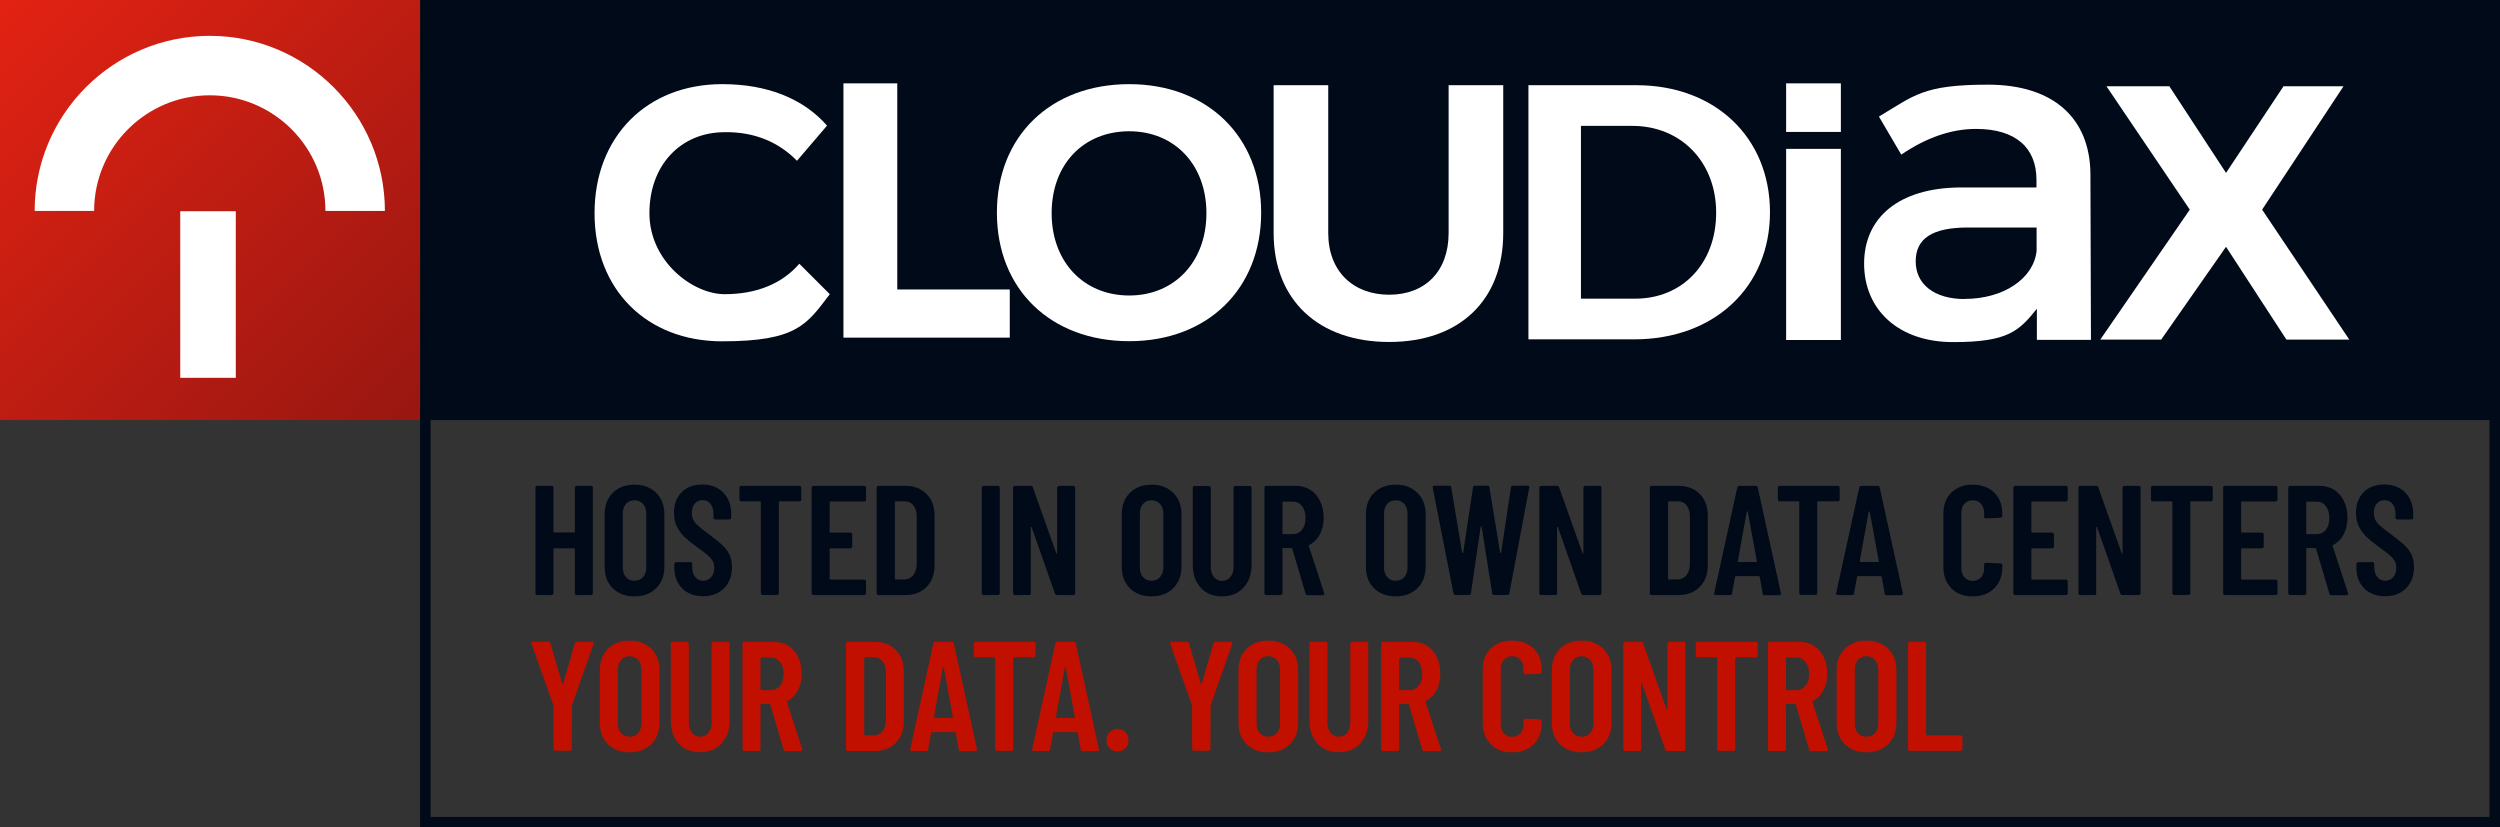 <?xml version="1.0" encoding="UTF-8"?>
<svg id="Ebene_1" xmlns="http://www.w3.org/2000/svg" version="1.1" xmlns:xlink="http://www.w3.org/1999/xlink" viewBox="0 0 1904.4 630.3">
  <rect x="0" y="0" width="1904.4" height="630.3" fill="#333333" stroke="none"/>
  <!-- Generator: Adobe Illustrator 29.4.0, SVG Export Plug-In . SVG Version: 2.1.0 Build 152)  -->
  <defs>
    <style>
      .st0 {
        fill: #000a18;
      }

      .st1 {
        fill: #c11000;
      }

      .st2 {
        fill: #fff;
      }

      .st3 {
        fill: url(#Unbenannter_Verlauf);
      }
    </style>
    <linearGradient id="Unbenannter_Verlauf" data-name="Unbenannter Verlauf" x1="0" y1="629.3" x2="320" y2="309.3" gradientTransform="translate(0 629.3) scale(1 -1)" gradientUnits="userSpaceOnUse">
      <stop offset="0" stop-color="#e32213"/>
      <stop offset="1" stop-color="#981711"/>
    </linearGradient>
  </defs>
  <rect class="st0" x="320" y="0" width="1584.4" height="320"/>
  <path class="st0" d="M1896.4,318.3v304H328v-304h1568.4M1904.4,310.3H320v320h1584.4v-320h0Z"/>
  <g>
    <rect class="st3" y="0" width="320" height="320"/>
    <path class="st2" d="M293.2,160.7h-45.3c0-48.6-39.5-88.1-88.1-88.1s-88.1,39.5-88.1,88.1H26.4c0-73.6,59.8-133.4,133.4-133.4s133.4,59.9,133.4,133.4h0Z"/>
    <rect class="st2" x="137.3" y="160.9" width="42.3" height="126.9"/>
  </g>
  <g>
    <polygon class="st2" points="1695.7 131.7 1652.5 65.7 1604.6 65.7 1668.1 159.7 1599.9 258.7 1646.3 258.7 1695.7 188 1741.7 258.7 1789.6 258.7 1723.2 159.7 1785.2 65.7 1739.5 65.7 1695.7 131.7"/>
    <path class="st2" d="M1204.3,95.9h39.3c36.4,0,63.7,27,63.7,66.1s-26.1,65.5-61.5,65.5h-41.5V95.9ZM1164.3,64.9v193.6h80.5c61.1,0,103.5-39.8,103.5-96.8s-41.8-96.8-101.8-96.8h-82.2Z"/>
    <path class="st2" d="M1145.1,64.9h-41.6v112.6c0,29.3-18,47-45.3,47s-46.4-17.7-46.4-47v-112.6h-41.6v112.6c0,51.2,34.3,83,88,83s86.9-31.8,86.9-83v-112.6Z"/>
    <path class="st2" d="M860.2,100c34.5,0,58.8,25.4,58.8,62.4s-24.3,62.7-58.8,62.7-59.1-25.4-59.1-62.7,24.3-62.4,59.1-62.4M860.2,64.1c-59.8,0-100.8,39.5-100.8,97.9s41,97.9,100.8,97.9,100.5-39.9,100.5-97.9-41-97.9-100.5-97.9"/>
    <polygon class="st2" points="683.5 220.5 683.5 63.5 642.5 63.5 642.5 257.2 769.2 257.2 769.2 220.5 683.5 220.5"/>
    <path class="st2" d="M550.1,64.1c-57.3,0-97.2,39.9-97.2,98.3s39.9,97.6,97.2,97.6,64.6-13.1,82-35.9l-23.2-23.2c-13.1,15.2-32.6,23.2-56.9,23.2s-57.3-25-57.3-61.7,23.9-61.7,57.3-61.7c23.2-.4,41.7,8,55.1,21.8l22.9-26.8c-17.8-20.3-45-31.6-79.8-31.6"/>
    <path class="st2" d="M1496.7,227.8c-23.2,0-37.4-11.2-37.4-28.7s12.7-25.8,39.9-25.8h52.2v17.8c-2.2,21-25,36.6-54.8,36.6M1551.8,258.9h41l-.4-126.6c-.4-42.4-28.3-67.8-78-67.8s-56.2,8.3-83.1,24.3l17,29c19.2-13.1,38.4-19.6,56.9-19.6,30.5,0,46.1,14.5,46.1,38.8v5.8h-58.4c-46.4.4-72.9,22.9-72.9,58s26.1,59.8,67.8,59.8,50.1-8.3,63.8-25.4v23.6h.2Z"/>
    <rect class="st2" x="1360.6" y="113.4" width="41.7" height="145.6"/>
    <rect class="st2" x="1360.6" y="63.5" width="41.7" height="37"/>
  </g>
  <g>
    <path class="st0" d="M438.3,370.5c.3-.3.6-.4,1-.4h10.9c.4,0,.7.1,1,.4.3.3.4.6.4,1v80.4c0,.4-.1.7-.4,1-.3.3-.6.4-1,.4h-10.9c-.4,0-.7-.1-1-.4-.3-.3-.4-.6-.4-1v-33.6c0-.4-.2-.6-.6-.6h-15.1c-.4,0-.6.2-.6.6v33.6c0,.4-.1.7-.4,1-.3.3-.6.4-1,.4h-10.9c-.4,0-.7-.1-1-.4-.3-.3-.4-.6-.4-1v-80.4c0-.4.1-.7.4-1,.3-.3.6-.4,1-.4h10.9c.4,0,.7.1,1,.4.3.3.4.6.4,1v33.5c0,.4.2.6.6.6h15.1c.4,0,.6-.2.6-.6v-33.5c0-.4.1-.7.4-1Z"/>
    <path class="st0" d="M466.8,448.1c-4.2-4.1-6.2-9.6-6.2-16.4v-39.9c0-6.8,2.1-12.3,6.2-16.4,4.2-4.1,9.6-6.2,16.5-6.2s12.3,2.1,16.5,6.2c4.2,4.1,6.3,9.6,6.3,16.4v39.9c0,6.8-2.1,12.3-6.3,16.4-4.2,4.1-9.7,6.2-16.5,6.2s-12.3-2.1-16.5-6.2ZM489.8,439.6c1.7-1.9,2.5-4.3,2.5-7.3v-41.1c0-3-.8-5.4-2.5-7.3-1.7-1.9-3.8-2.8-6.5-2.8s-4.9.9-6.5,2.8c-1.6,1.9-2.4,4.3-2.4,7.3v41.1c0,3,.8,5.5,2.4,7.3,1.6,1.9,3.8,2.8,6.5,2.8s4.9-.9,6.5-2.8Z"/>
    <path class="st0" d="M519.8,448.3c-4-4-6.1-9.2-6.1-15.6v-3.1c0-.4.1-.7.4-1s.6-.4,1-.4h10.8c.4,0,.7.1,1,.4.3.3.4.6.4,1v2.4c0,3.1.8,5.6,2.3,7.5,1.5,1.9,3.5,2.9,6,2.9s4.5-.9,6.1-2.7c1.6-1.8,2.4-4.1,2.4-7.1s-.4-3.8-1.3-5.4c-.9-1.5-2.1-2.9-3.7-4.3-1.6-1.3-4.1-3.3-7.6-5.8-4-2.9-7.2-5.4-9.6-7.6-2.4-2.2-4.4-4.9-6.1-8-1.6-3.1-2.4-6.8-2.4-10.9,0-6.6,2-11.8,5.9-15.7,4-3.9,9.2-5.8,15.7-5.8s11.9,2,15.9,6.1c4,4.1,6.1,9.5,6.1,16.2v2.9c0,.4-.1.7-.4,1-.3.3-.6.4-1,.4h-10.7c-.4,0-.7-.1-1-.4-.3-.3-.4-.6-.4-1v-3.1c0-3.1-.8-5.6-2.3-7.4-1.5-1.9-3.6-2.8-6.1-2.8s-4.3.9-5.8,2.6c-1.5,1.7-2.3,4.1-2.3,7.1s.8,5.3,2.4,7.3c1.6,2,4.8,4.7,9.6,8.2,4.8,3.6,8.5,6.5,10.9,8.7,2.5,2.3,4.4,4.7,5.7,7.4,1.3,2.7,2,5.9,2,9.6,0,6.7-2,12.1-6.1,16.2-4,4.1-9.4,6.1-15.9,6.1s-11.9-2-15.9-5.9Z"/>
    <path class="st0" d="M610,370.5c.3.3.4.6.4,1v9c0,.4-.1.7-.4,1s-.6.4-1,.4h-15.1c-.4,0-.6.2-.6.6v69.3c0,.4-.1.7-.4,1-.3.3-.6.4-1,.4h-10.9c-.4,0-.7-.1-1-.4-.3-.3-.4-.6-.4-1v-69.3c0-.4-.2-.6-.6-.6h-14.3c-.4,0-.7-.1-1-.4-.3-.3-.4-.6-.4-1v-9c0-.4.1-.7.4-1,.3-.3.6-.4,1-.4h44.3c.4,0,.7.1,1,.4Z"/>
    <path class="st0" d="M659.3,381.6c-.3.3-.6.4-1,.4h-25.7c-.4,0-.6.2-.6.6v22.5c0,.4.2.6.6.6h15.2c.4,0,.7.1,1,.4.3.3.4.6.4,1v9.2c0,.4-.1.7-.4,1s-.6.4-1,.4h-15.2c-.4,0-.6.2-.6.6v22.6c0,.4.2.6.6.6h25.7c.4,0,.7.1,1,.4.3.3.4.6.4,1v9c0,.4-.1.7-.4,1-.3.3-.6.4-1,.4h-38.6c-.4,0-.7-.1-1-.4-.3-.3-.4-.6-.4-1v-80.4c0-.4.1-.7.4-1,.3-.3.6-.4,1-.4h38.6c.4,0,.7.1,1,.4.3.3.4.6.4,1v9c0,.4-.1.7-.4,1Z"/>
    <path class="st0" d="M668.2,452.9c-.3-.3-.4-.6-.4-1v-80.4c0-.4.1-.7.4-1,.3-.3.6-.4,1-.4h20.3c6.8,0,12.3,2.1,16.3,6.2,4.1,4.1,6.1,9.6,6.1,16.5v37.8c0,6.9-2,12.4-6.1,16.5-4.1,4.1-9.5,6.2-16.3,6.2h-20.3c-.4,0-.7-.1-1-.4ZM682.2,441.4h7.1c2.6-.1,4.7-1.2,6.4-3.3,1.6-2.1,2.5-4.9,2.6-8.4v-36.1c0-3.6-.8-6.4-2.4-8.5-1.6-2.1-3.8-3.2-6.6-3.2h-7c-.4,0-.6.2-.6.6v58.3c0,.4.2.6.6.6Z"/>
    <path class="st0" d="M748.3,452.9c-.3-.3-.4-.6-.4-1v-80.4c0-.4.1-.7.4-1,.3-.3.6-.4,1-.4h10.9c.4,0,.7.1,1,.4.3.3.4.6.4,1v80.4c0,.4-.1.7-.4,1-.3.3-.6.4-1,.4h-10.9c-.4,0-.7-.1-1-.4Z"/>
    <path class="st0" d="M805.8,370.5c.3-.3.6-.4,1-.4h10.8c.4,0,.7.1,1,.4.3.3.4.6.4,1v80.4c0,.4-.1.7-.4,1-.3.3-.6.4-1,.4h-12.5c-.8,0-1.3-.4-1.5-1.2l-17.7-50.4c0-.2-.2-.3-.4-.3-.2,0-.3.2-.3.4v50.1c.1.4,0,.7-.3,1-.3.3-.6.4-1,.4h-10.8c-.4,0-.7-.1-1-.4-.3-.3-.4-.6-.4-1v-80.4c0-.4.1-.7.4-1,.3-.3.6-.4,1-.4h12.2c.8,0,1.3.4,1.5,1.2l17.8,50.1c0,.2.2.3.4.3.2,0,.3-.2.3-.4v-49.7c0-.4.1-.7.4-1Z"/>
    <path class="st0" d="M860.7,448.1c-4.2-4.1-6.2-9.6-6.2-16.4v-39.9c0-6.8,2.1-12.3,6.2-16.4,4.2-4.1,9.6-6.2,16.5-6.2s12.3,2.1,16.5,6.2c4.2,4.1,6.3,9.6,6.3,16.4v39.9c0,6.8-2.1,12.3-6.3,16.4-4.2,4.1-9.7,6.2-16.5,6.2s-12.3-2.1-16.5-6.2ZM883.7,439.6c1.7-1.9,2.5-4.3,2.5-7.3v-41.1c0-3-.8-5.4-2.5-7.3-1.7-1.9-3.8-2.8-6.5-2.8s-4.9.9-6.5,2.8c-1.6,1.9-2.4,4.3-2.4,7.3v41.1c0,3,.8,5.5,2.4,7.3,1.6,1.9,3.8,2.8,6.5,2.8s4.9-.9,6.5-2.8Z"/>
    <path class="st0" d="M914.7,447.7c-4.1-4.4-6.1-10.2-6.1-17.4v-58.7c0-.4.1-.7.4-1s.6-.4,1-.4h10.9c.4,0,.7.1,1,.4.3.3.4.6.4,1v60.2c0,3.2.8,5.7,2.4,7.7,1.6,2,3.7,3,6.3,3s4.7-1,6.3-3c1.6-2,2.4-4.6,2.4-7.7v-60.2c0-.4.1-.7.4-1s.6-.4,1-.4h10.9c.4,0,.7.1,1,.4.3.3.4.6.4,1v58.7c0,7.2-2.1,13-6.2,17.4-4.1,4.4-9.6,6.6-16.3,6.6s-12.3-2.2-16.3-6.6Z"/>
    <path class="st0" d="M994.5,452.1l-10.1-34.1c-.2-.3-.4-.5-.6-.5h-6.3c-.4,0-.6.2-.6.6v33.8c0,.4-.1.7-.4,1-.3.3-.6.4-1,.4h-10.9c-.4,0-.7-.1-1-.4-.3-.3-.4-.6-.4-1v-80.4c0-.4.1-.7.4-1s.6-.4,1-.4h22.4c4.2,0,7.9,1,11.1,3,3.2,2,5.7,4.9,7.5,8.6,1.8,3.7,2.7,7.9,2.7,12.7s-1,9.2-2.9,12.7c-1.9,3.6-4.6,6.3-8,8.1-.3,0-.4.3-.4.7l11.7,35.8c0,.2.1.4.1.6,0,.7-.4,1.1-1.3,1.1h-11.4c-.8,0-1.3-.4-1.5-1.2ZM976.9,382.6v23.7c0,.4.2.6.6.6h7.3c2.9,0,5.2-1.1,7-3.3,1.8-2.2,2.7-5.2,2.7-9s-.9-6.8-2.7-9.1c-1.8-2.3-4.1-3.4-7-3.4h-7.3c-.4,0-.6.2-.6.6Z"/>
    <path class="st0" d="M1046.7,448.1c-4.2-4.1-6.2-9.6-6.2-16.4v-39.9c0-6.8,2.1-12.3,6.2-16.4,4.2-4.1,9.6-6.2,16.5-6.2s12.3,2.1,16.5,6.2c4.2,4.1,6.3,9.6,6.3,16.4v39.9c0,6.8-2.1,12.3-6.3,16.4-4.2,4.1-9.7,6.2-16.5,6.2s-12.3-2.1-16.5-6.2ZM1069.7,439.6c1.7-1.9,2.5-4.3,2.5-7.3v-41.1c0-3-.8-5.4-2.5-7.3-1.7-1.9-3.8-2.8-6.5-2.8s-4.9.9-6.5,2.8c-1.6,1.9-2.4,4.3-2.4,7.3v41.1c0,3,.8,5.5,2.4,7.3,1.6,1.9,3.8,2.8,6.5,2.8s4.9-.9,6.5-2.8Z"/>
    <path class="st0" d="M1107.2,452l-15.8-80.4v-.5c-.1-.7.3-1.1,1.2-1.1h11.4c1,0,1.5.4,1.5,1.3l8.3,49.6c0,.2.2.4.4.4s.3-.1.4-.4l7.5-49.6c0-.9.6-1.3,1.5-1.3h9.5c1,0,1.5.4,1.5,1.3l8.1,49.6c0,.2.2.4.4.4s.3-.1.4-.4l7.5-49.6c0-.9.6-1.3,1.5-1.3h11.1c1,0,1.5.5,1.3,1.5l-15.1,80.4c0,.9-.6,1.3-1.5,1.3h-10.1c-1,0-1.5-.4-1.5-1.3l-8-50.5c0-.3-.2-.5-.4-.5s-.3.2-.4.5l-7.4,50.5c0,.9-.6,1.3-1.5,1.3h-10.2c-1,0-1.5-.4-1.5-1.3Z"/>
    <path class="st0" d="M1206.7,370.5c.3-.3.6-.4,1-.4h10.8c.4,0,.7.1,1,.4.3.3.4.6.4,1v80.4c0,.4-.1.7-.4,1-.3.3-.6.4-1,.4h-12.5c-.8,0-1.3-.4-1.5-1.2l-17.7-50.4c0-.2-.2-.3-.4-.3-.2,0-.3.2-.3.4v50.1c.1.4,0,.7-.3,1-.3.3-.6.4-1,.4h-10.8c-.4,0-.7-.1-1-.4-.3-.3-.4-.6-.4-1v-80.4c0-.4.1-.7.4-1s.6-.4,1-.4h12.2c.8,0,1.3.4,1.5,1.2l17.8,50.1c0,.2.2.3.4.3.2,0,.3-.2.3-.4v-49.7c0-.4.1-.7.4-1Z"/>
    <path class="st0" d="M1257.2,452.9c-.3-.3-.4-.6-.4-1v-80.4c0-.4.1-.7.4-1s.6-.4,1-.4h20.3c6.8,0,12.3,2.1,16.3,6.2,4.1,4.1,6.1,9.6,6.1,16.5v37.8c0,6.9-2,12.4-6.1,16.5-4.1,4.1-9.5,6.2-16.3,6.2h-20.3c-.4,0-.7-.1-1-.4ZM1271.2,441.4h7.1c2.6-.1,4.7-1.2,6.4-3.3,1.6-2.1,2.5-4.9,2.6-8.4v-36.1c0-3.6-.8-6.4-2.4-8.5-1.6-2.1-3.8-3.2-6.6-3.2h-7c-.4,0-.6.2-.6.6v58.3c0,.4.2.6.6.6Z"/>
    <path class="st0" d="M1342.8,452l-2.3-12.5c0-.4-.2-.6-.7-.6h-17.4c-.5,0-.7.2-.7.6l-2.3,12.5c0,.9-.6,1.3-1.5,1.3h-10.8c-1.1,0-1.5-.5-1.3-1.5l17.6-80.4c.2-.9.7-1.3,1.5-1.3h12.6c.9,0,1.4.4,1.5,1.3l17.6,80.4v.5c0,.7-.4,1.1-1.3,1.1h-11.1c-1,0-1.5-.4-1.5-1.3ZM1324.5,428.1h13.2c.5,0,.7-.2.6-.6l-6.9-37.6c0-.2-.2-.4-.4-.4s-.3.1-.4.4l-6.8,37.6c0,.4.1.6.6.6Z"/>
    <path class="st0" d="M1401,370.5c.3.3.4.6.4,1v9c0,.4-.1.7-.4,1s-.6.4-1,.4h-15.1c-.4,0-.6.2-.6.6v69.3c0,.4-.1.7-.4,1-.3.3-.6.4-1,.4h-10.9c-.4,0-.7-.1-1-.4-.3-.3-.4-.6-.4-1v-69.3c0-.4-.2-.6-.6-.6h-14.3c-.4,0-.7-.1-1-.4-.3-.3-.4-.6-.4-1v-9c0-.4.1-.7.4-1s.6-.4,1-.4h44.3c.4,0,.7.1,1,.4Z"/>
    <path class="st0" d="M1435.7,452l-2.3-12.5c0-.4-.2-.6-.7-.6h-17.4c-.5,0-.7.2-.7.6l-2.3,12.5c0,.9-.6,1.3-1.5,1.3h-10.8c-1.1,0-1.5-.5-1.3-1.5l17.6-80.4c.2-.9.7-1.3,1.5-1.3h12.6c.9,0,1.4.4,1.5,1.3l17.6,80.4v.5c0,.7-.4,1.1-1.3,1.1h-11.1c-1,0-1.5-.4-1.5-1.3ZM1417.4,428.1h13.2c.5,0,.7-.2.6-.6l-6.9-37.6c0-.2-.2-.4-.4-.4s-.3.1-.4.4l-6.8,37.6c0,.4.1.6.6.6Z"/>
    <path class="st0" d="M1486.5,448.1c-4.1-4.1-6.1-9.5-6.1-16.2v-40.5c0-6.8,2-12.2,6.1-16.2,4.1-4,9.5-6,16.2-6s12.3,2,16.4,6c4.1,4,6.2,9.4,6.2,16.2v1.4c0,.4-.1.8-.4,1.1-.3.3-.6.5-1,.5l-11.1.5c-1,0-1.4-.5-1.4-1.4v-3c0-2.8-.8-5-2.4-6.8-1.6-1.7-3.7-2.6-6.3-2.6s-4.6.9-6.2,2.6c-1.6,1.7-2.4,4-2.4,6.8v42.6c0,2.8.8,5,2.4,6.8,1.6,1.7,3.6,2.6,6.2,2.6s4.7-.9,6.3-2.6c1.6-1.7,2.4-4,2.4-6.8v-3c0-.4.1-.7.4-1s.6-.4,1-.4l11.1.5c.4,0,.7.1,1,.4.3.3.4.6.4,1v1.4c0,6.7-2.1,12.1-6.2,16.2-4.1,4.1-9.6,6.1-16.4,6.1s-12.1-2-16.2-6.1Z"/>
    <path class="st0" d="M1574.7,381.6c-.3.3-.6.4-1,.4h-25.7c-.4,0-.6.2-.6.6v22.5c0,.4.2.6.6.6h15.2c.4,0,.7.1,1,.4.3.3.4.6.4,1v9.2c0,.4-.1.7-.4,1-.3.3-.6.4-1,.4h-15.2c-.4,0-.6.2-.6.6v22.6c0,.4.2.6.6.6h25.7c.4,0,.7.1,1,.4.3.3.4.6.4,1v9c0,.4-.1.7-.4,1-.3.3-.6.4-1,.4h-38.6c-.4,0-.7-.1-1-.4-.3-.3-.4-.6-.4-1v-80.4c0-.4.1-.7.4-1s.6-.4,1-.4h38.6c.4,0,.7.1,1,.4.3.3.4.6.4,1v9c0,.4-.1.7-.4,1Z"/>
    <path class="st0" d="M1617.4,370.5c.3-.3.6-.4,1-.4h10.8c.4,0,.7.1,1,.4.3.3.4.6.4,1v80.4c0,.4-.1.7-.4,1-.3.3-.6.4-1,.4h-12.5c-.8,0-1.3-.4-1.5-1.2l-17.7-50.4c0-.2-.2-.3-.4-.3-.2,0-.3.2-.3.4v50.1c.1.4,0,.7-.3,1-.3.3-.6.4-1,.4h-10.8c-.4,0-.7-.1-1-.4-.3-.3-.4-.6-.4-1v-80.4c0-.4.1-.7.4-1s.6-.4,1-.4h12.2c.8,0,1.3.4,1.5,1.2l17.8,50.1c0,.2.2.3.4.3.2,0,.3-.2.3-.4v-49.7c0-.4.1-.7.4-1Z"/>
    <path class="st0" d="M1685.2,370.5c.3.3.4.6.4,1v9c0,.4-.1.7-.4,1s-.6.4-1,.4h-15.1c-.4,0-.6.2-.6.6v69.3c0,.4-.1.7-.4,1-.3.3-.6.4-1,.4h-10.9c-.4,0-.7-.1-1-.4-.3-.3-.4-.6-.4-1v-69.3c0-.4-.2-.6-.6-.6h-14.3c-.4,0-.7-.1-1-.4-.3-.3-.4-.6-.4-1v-9c0-.4.1-.7.4-1s.6-.4,1-.4h44.3c.4,0,.7.1,1,.4Z"/>
    <path class="st0" d="M1734.5,381.6c-.3.3-.6.4-1,.4h-25.7c-.4,0-.6.2-.6.6v22.5c0,.4.2.6.6.6h15.2c.4,0,.7.1,1,.4.3.3.4.6.4,1v9.2c0,.4-.1.7-.4,1-.3.3-.6.4-1,.4h-15.2c-.4,0-.6.2-.6.6v22.6c0,.4.2.6.6.6h25.7c.4,0,.7.1,1,.4.3.3.4.6.4,1v9c0,.4-.1.7-.4,1-.3.3-.6.4-1,.4h-38.6c-.4,0-.7-.1-1-.4-.3-.3-.4-.6-.4-1v-80.4c0-.4.1-.7.4-1s.6-.4,1-.4h38.6c.4,0,.7.1,1,.4.3.3.4.6.4,1v9c0,.4-.1.7-.4,1Z"/>
    <path class="st0" d="M1774.4,452.1l-10.1-34.1c-.2-.3-.4-.5-.6-.5h-6.3c-.4,0-.6.2-.6.6v33.8c0,.4-.1.7-.4,1-.3.3-.6.4-1,.4h-10.9c-.4,0-.7-.1-1-.4-.3-.3-.4-.6-.4-1v-80.4c0-.4.1-.7.4-1s.6-.4,1-.4h22.4c4.2,0,7.9,1,11.1,3,3.2,2,5.7,4.9,7.5,8.6,1.8,3.7,2.7,7.9,2.7,12.7s-1,9.2-2.9,12.7c-1.9,3.6-4.6,6.3-8,8.1-.3,0-.4.3-.4.7l11.7,35.8c0,.2.1.4.1.6,0,.7-.4,1.1-1.3,1.1h-11.4c-.8,0-1.3-.4-1.5-1.2ZM1756.8,382.6v23.7c0,.4.2.6.6.6h7.3c2.9,0,5.2-1.1,7-3.3,1.8-2.2,2.7-5.2,2.7-9s-.9-6.8-2.7-9.1c-1.8-2.3-4.1-3.4-7-3.4h-7.3c-.4,0-.6.2-.6.6Z"/>
    <path class="st0" d="M1801.1,448.3c-4-4-6.1-9.2-6.1-15.6v-3.1c0-.4.1-.7.4-1s.6-.4,1-.4h10.8c.4,0,.7.1,1,.4.3.3.4.6.4,1v2.4c0,3.1.8,5.6,2.3,7.5s3.5,2.9,6,2.9,4.5-.9,6.1-2.7c1.6-1.8,2.4-4.1,2.4-7.1s-.4-3.8-1.3-5.4c-.9-1.5-2.1-2.9-3.7-4.3-1.6-1.3-4.1-3.3-7.6-5.8-4-2.9-7.2-5.4-9.6-7.6-2.4-2.2-4.4-4.9-6.1-8-1.6-3.1-2.4-6.8-2.4-10.9,0-6.6,2-11.8,5.9-15.7,4-3.9,9.2-5.8,15.7-5.8s11.9,2,15.9,6.1c4,4.1,6.1,9.5,6.1,16.2v2.9c0,.4-.1.7-.4,1-.3.3-.6.4-1,.4h-10.7c-.4,0-.7-.1-1-.4-.3-.3-.4-.6-.4-1v-3.1c0-3.1-.8-5.6-2.3-7.4-1.5-1.9-3.6-2.8-6.1-2.8s-4.3.9-5.8,2.6c-1.5,1.7-2.3,4.1-2.3,7.1s.8,5.3,2.4,7.3c1.6,2,4.8,4.7,9.6,8.2,4.8,3.6,8.5,6.5,10.9,8.7,2.5,2.3,4.4,4.7,5.7,7.4,1.3,2.7,2,5.9,2,9.6,0,6.7-2,12.1-6.1,16.2-4,4.1-9.4,6.1-15.9,6.1s-11.9-2-15.9-5.9Z"/>
    <path class="st1" d="M422,571.6c-.3-.3-.4-.6-.4-1v-33.2c-.1,0-16.6-46.8-16.6-46.8,0-.2-.1-.4-.1-.6,0-.7.4-1.1,1.3-1.1h11.4c.9,0,1.4.4,1.7,1.2l8.9,30.6c0,.2.2.4.4.4s.3-.1.4-.4l8.9-30.6c.2-.8.8-1.2,1.7-1.2h11.4c.5,0,.8.1,1.1.4.2.3.3.7.1,1.2l-16.5,46.8v.7c-.1,0-.1,32.5-.1,32.5,0,.4-.1.7-.4,1s-.6.4-1,.4h-10.9c-.4,0-.7-.1-1-.4Z"/>
    <path class="st1" d="M463.1,566.9c-4.2-4.1-6.2-9.6-6.2-16.4v-39.9c0-6.8,2.1-12.3,6.2-16.4,4.2-4.1,9.6-6.2,16.5-6.2s12.3,2.1,16.5,6.2c4.2,4.1,6.3,9.6,6.3,16.4v39.9c0,6.8-2.1,12.3-6.3,16.4-4.2,4.1-9.7,6.2-16.5,6.2s-12.3-2.1-16.5-6.2ZM486.1,558.4c1.7-1.9,2.5-4.3,2.5-7.3v-41.1c0-3-.8-5.4-2.5-7.3-1.7-1.9-3.8-2.8-6.5-2.8s-4.9.9-6.5,2.8c-1.6,1.9-2.4,4.3-2.4,7.3v41.1c0,3,.8,5.5,2.4,7.3,1.6,1.9,3.8,2.8,6.5,2.8s4.9-.9,6.5-2.8Z"/>
    <path class="st1" d="M517.1,566.4c-4.1-4.4-6.1-10.2-6.1-17.4v-58.7c0-.4.1-.7.4-1s.6-.4,1-.4h10.9c.4,0,.7.1,1,.4.3.3.4.6.4,1v60.2c0,3.2.8,5.7,2.4,7.7,1.6,2,3.7,3,6.3,3s4.7-1,6.3-3c1.6-2,2.4-4.6,2.4-7.7v-60.2c0-.4.1-.7.4-1,.3-.3.6-.4,1-.4h10.9c.4,0,.7.1,1,.4.3.3.4.6.4,1v58.7c0,7.2-2.1,13-6.2,17.4-4.1,4.4-9.6,6.6-16.3,6.6s-12.3-2.2-16.3-6.6Z"/>
    <path class="st1" d="M596.9,570.9l-10.1-34.1c-.2-.3-.4-.5-.6-.5h-6.3c-.4,0-.6.2-.6.6v33.8c0,.4-.1.7-.4,1-.3.3-.6.4-1,.4h-10.9c-.4,0-.7-.1-1-.4-.3-.3-.4-.6-.4-1v-80.4c0-.4.1-.7.4-1,.3-.3.6-.4,1-.4h22.4c4.2,0,7.9,1,11.1,3,3.2,2,5.7,4.9,7.5,8.6,1.8,3.7,2.7,7.9,2.7,12.7s-1,9.2-2.9,12.7c-1.9,3.6-4.6,6.3-8,8.1-.3,0-.4.3-.4.7l11.7,35.8c0,.2.1.4.1.6,0,.7-.4,1.1-1.3,1.1h-11.4c-.8,0-1.3-.4-1.5-1.2ZM579.3,501.4v23.7c0,.4.2.6.6.6h7.3c2.9,0,5.2-1.1,7-3.3,1.8-2.2,2.7-5.2,2.7-9s-.9-6.8-2.7-9.1c-1.8-2.3-4.1-3.4-7-3.4h-7.3c-.4,0-.6.2-.6.6Z"/>
    <path class="st1" d="M644.8,571.7c-.3-.3-.4-.6-.4-1v-80.4c0-.4.1-.7.4-1,.3-.3.6-.4,1-.4h20.3c6.8,0,12.3,2.1,16.3,6.2,4.1,4.1,6.1,9.6,6.1,16.5v37.8c0,6.9-2,12.4-6.1,16.5-4.1,4.1-9.5,6.2-16.3,6.2h-20.3c-.4,0-.7-.1-1-.4ZM658.8,560.2h7.1c2.6-.1,4.7-1.2,6.4-3.3,1.6-2.1,2.5-4.9,2.6-8.4v-36.1c0-3.6-.8-6.4-2.4-8.5-1.6-2.1-3.8-3.2-6.6-3.2h-7c-.4,0-.6.2-.6.6v58.3c0,.4.2.6.6.6Z"/>
    <path class="st1" d="M730.4,570.8l-2.3-12.5c0-.4-.2-.6-.7-.6h-17.4c-.5,0-.7.2-.7.6l-2.3,12.5c0,.9-.6,1.3-1.5,1.3h-10.8c-1.1,0-1.5-.5-1.3-1.5l17.6-80.4c.2-.9.7-1.3,1.5-1.3h12.6c.9,0,1.4.4,1.5,1.3l17.6,80.4v.5c0,.7-.4,1.1-1.3,1.1h-11.1c-1,0-1.5-.4-1.5-1.3ZM712.1,546.9h13.2c.5,0,.7-.2.6-.6l-6.9-37.6c0-.2-.2-.4-.4-.4s-.3.1-.4.4l-6.8,37.6c0,.4.1.6.6.6Z"/>
    <path class="st1" d="M788.5,489.3c.3.3.4.6.4,1v9c0,.4-.1.7-.4,1s-.6.4-1,.4h-15.1c-.4,0-.6.2-.6.6v69.3c0,.4-.1.7-.4,1-.3.3-.6.4-1,.4h-10.9c-.4,0-.7-.1-1-.4-.3-.3-.4-.6-.4-1v-69.3c0-.4-.2-.6-.6-.6h-14.3c-.4,0-.7-.1-1-.4-.3-.3-.4-.6-.4-1v-9c0-.4.1-.7.4-1,.3-.3.6-.4,1-.4h44.3c.4,0,.7.1,1,.4Z"/>
    <path class="st1" d="M823.3,570.8l-2.3-12.5c0-.4-.2-.6-.7-.6h-17.4c-.5,0-.7.2-.7.6l-2.3,12.5c0,.9-.6,1.3-1.5,1.3h-10.8c-1.1,0-1.5-.5-1.3-1.5l17.6-80.4c.2-.9.7-1.3,1.5-1.3h12.6c.9,0,1.4.4,1.5,1.3l17.6,80.4v.5c0,.7-.4,1.1-1.3,1.1h-11.1c-1,0-1.5-.4-1.5-1.3ZM805,546.9h13.2c.5,0,.7-.2.6-.6l-6.9-37.6c0-.2-.2-.4-.4-.4s-.3.1-.4.4l-6.8,37.6c0,.4.1.6.6.6Z"/>
    <path class="st1" d="M845.3,570c-1.6-1.6-2.4-3.6-2.4-6.1s.8-4.5,2.4-6.1c1.6-1.6,3.6-2.4,6.1-2.4s4.5.8,6,2.4c1.5,1.6,2.3,3.6,2.3,6.1s-.8,4.5-2.4,6.1c-1.6,1.6-3.6,2.4-5.9,2.4s-4.5-.8-6.1-2.4Z"/>
    <path class="st1" d="M908.5,571.6c-.3-.3-.4-.6-.4-1v-33.2c-.1,0-16.6-46.8-16.6-46.8,0-.2-.1-.4-.1-.6,0-.7.4-1.1,1.3-1.1h11.4c.9,0,1.4.4,1.7,1.2l8.9,30.6c0,.2.2.4.4.4s.3-.1.4-.4l8.9-30.6c.2-.8.8-1.2,1.7-1.2h11.4c.5,0,.8.1,1.1.4.2.3.3.7.1,1.2l-16.5,46.8v.7c-.1,0-.1,32.5-.1,32.5,0,.4-.1.7-.4,1s-.6.4-1,.4h-10.9c-.4,0-.7-.1-1-.4Z"/>
    <path class="st1" d="M949.6,566.9c-4.2-4.1-6.2-9.6-6.2-16.4v-39.9c0-6.8,2.1-12.3,6.2-16.4,4.2-4.1,9.6-6.2,16.5-6.2s12.3,2.1,16.5,6.2c4.2,4.1,6.3,9.6,6.3,16.4v39.9c0,6.8-2.1,12.3-6.3,16.4-4.2,4.1-9.7,6.2-16.5,6.2s-12.3-2.1-16.5-6.2ZM972.6,558.4c1.7-1.9,2.5-4.3,2.5-7.3v-41.1c0-3-.8-5.4-2.5-7.3-1.7-1.9-3.8-2.8-6.5-2.8s-4.9.9-6.5,2.8c-1.6,1.9-2.4,4.3-2.4,7.3v41.1c0,3,.8,5.5,2.4,7.3,1.6,1.9,3.8,2.8,6.5,2.8s4.9-.9,6.5-2.8Z"/>
    <path class="st1" d="M1003.6,566.4c-4.1-4.4-6.1-10.2-6.1-17.4v-58.7c0-.4.1-.7.4-1s.6-.4,1-.4h10.9c.4,0,.7.1,1,.4.3.3.4.6.4,1v60.2c0,3.2.8,5.7,2.4,7.7,1.6,2,3.7,3,6.3,3s4.7-1,6.3-3c1.6-2,2.4-4.6,2.4-7.7v-60.2c0-.4.1-.7.4-1s.6-.4,1-.4h10.9c.4,0,.7.1,1,.4.3.3.4.6.4,1v58.7c0,7.2-2.1,13-6.2,17.4-4.1,4.4-9.6,6.6-16.3,6.6s-12.3-2.2-16.3-6.6Z"/>
    <path class="st1" d="M1083.4,570.9l-10.1-34.1c-.2-.3-.4-.5-.6-.5h-6.3c-.4,0-.6.2-.6.6v33.8c0,.4-.1.7-.4,1-.3.3-.6.4-1,.4h-10.9c-.4,0-.7-.1-1-.4-.3-.3-.4-.6-.4-1v-80.4c0-.4.1-.7.4-1s.6-.4,1-.4h22.4c4.2,0,7.9,1,11.1,3,3.2,2,5.7,4.9,7.5,8.6,1.8,3.7,2.7,7.9,2.7,12.7s-1,9.2-2.9,12.7c-1.9,3.6-4.6,6.3-8,8.1-.3,0-.4.3-.4.7l11.7,35.8c0,.2.1.4.1.6,0,.7-.4,1.1-1.3,1.1h-11.4c-.8,0-1.3-.4-1.5-1.2ZM1065.8,501.4v23.7c0,.4.2.6.6.6h7.3c2.9,0,5.2-1.1,7-3.3,1.8-2.2,2.7-5.2,2.7-9s-.9-6.8-2.7-9.1c-1.8-2.3-4.1-3.4-7-3.4h-7.3c-.4,0-.6.2-.6.6Z"/>
    <path class="st1" d="M1135.6,566.9c-4.1-4.1-6.1-9.5-6.1-16.2v-40.5c0-6.8,2-12.2,6.1-16.2,4.1-4,9.5-6,16.2-6s12.3,2,16.4,6c4.1,4,6.2,9.4,6.2,16.2v1.4c0,.4-.1.8-.4,1.1-.3.3-.6.5-1,.5l-11.1.5c-1,0-1.4-.5-1.4-1.4v-3c0-2.8-.8-5-2.4-6.8-1.6-1.7-3.7-2.6-6.3-2.6s-4.6.9-6.2,2.6c-1.6,1.7-2.4,4-2.4,6.8v42.6c0,2.8.8,5,2.4,6.8,1.6,1.7,3.6,2.6,6.2,2.6s4.7-.9,6.3-2.6c1.6-1.7,2.4-4,2.4-6.8v-3c0-.4.1-.7.4-1s.6-.4,1-.4l11.1.5c.4,0,.7.1,1,.4.3.3.4.6.4,1v1.4c0,6.7-2.1,12.1-6.2,16.2-4.1,4.1-9.6,6.1-16.4,6.1s-12.1-2-16.2-6.1Z"/>
    <path class="st1" d="M1188.3,566.9c-4.2-4.1-6.2-9.6-6.2-16.4v-39.9c0-6.8,2.1-12.3,6.2-16.4,4.2-4.1,9.6-6.2,16.5-6.2s12.3,2.1,16.5,6.2c4.2,4.1,6.3,9.6,6.3,16.4v39.9c0,6.8-2.1,12.3-6.3,16.4-4.2,4.1-9.7,6.2-16.5,6.2s-12.3-2.1-16.5-6.2ZM1211.3,558.4c1.7-1.9,2.5-4.3,2.5-7.3v-41.1c0-3-.8-5.4-2.5-7.3-1.7-1.9-3.8-2.8-6.5-2.8s-4.9.9-6.5,2.8c-1.6,1.9-2.4,4.3-2.4,7.3v41.1c0,3,.8,5.5,2.4,7.3,1.6,1.9,3.8,2.8,6.5,2.8s4.9-.9,6.5-2.8Z"/>
    <path class="st1" d="M1270.7,489.3c.3-.3.6-.4,1-.4h10.8c.4,0,.7.1,1,.4.3.3.4.6.4,1v80.4c0,.4-.1.7-.4,1-.3.3-.6.4-1,.4h-12.5c-.8,0-1.3-.4-1.5-1.2l-17.7-50.4c0-.2-.2-.3-.4-.3-.2,0-.3.2-.3.4v50.1c.1.4,0,.7-.3,1-.3.3-.6.4-1,.4h-10.8c-.4,0-.7-.1-1-.4-.3-.3-.4-.6-.4-1v-80.4c0-.4.1-.7.4-1s.6-.4,1-.4h12.2c.8,0,1.3.4,1.5,1.2l17.8,50.1c0,.2.2.3.4.3.2,0,.3-.2.3-.4v-49.7c0-.4.1-.7.4-1Z"/>
    <path class="st1" d="M1338.5,489.3c.3.3.4.6.4,1v9c0,.4-.1.7-.4,1s-.6.4-1,.4h-15.1c-.4,0-.6.2-.6.6v69.3c0,.4-.1.7-.4,1-.3.3-.6.4-1,.4h-10.9c-.4,0-.7-.1-1-.4-.3-.3-.4-.6-.4-1v-69.3c0-.4-.2-.6-.6-.6h-14.3c-.4,0-.7-.1-1-.4-.3-.3-.4-.6-.4-1v-9c0-.4.1-.7.4-1s.6-.4,1-.4h44.3c.4,0,.7.1,1,.4Z"/>
    <path class="st1" d="M1378.1,570.9l-10.1-34.1c-.2-.3-.4-.5-.6-.5h-6.3c-.4,0-.6.2-.6.6v33.8c0,.4-.1.7-.4,1-.3.3-.6.4-1,.4h-10.9c-.4,0-.7-.1-1-.4-.3-.3-.4-.6-.4-1v-80.4c0-.4.1-.7.4-1s.6-.4,1-.4h22.4c4.2,0,7.9,1,11.1,3,3.2,2,5.7,4.9,7.5,8.6,1.8,3.7,2.7,7.9,2.7,12.7s-1,9.2-2.9,12.7c-1.9,3.6-4.6,6.3-8,8.1-.3,0-.4.3-.4.7l11.7,35.8c0,.2.1.4.1.6,0,.7-.4,1.1-1.3,1.1h-11.4c-.8,0-1.3-.4-1.5-1.2ZM1360.5,501.4v23.7c0,.4.2.6.6.6h7.3c2.9,0,5.2-1.1,7-3.3,1.8-2.2,2.7-5.2,2.7-9s-.9-6.8-2.7-9.1c-1.8-2.3-4.1-3.4-7-3.4h-7.3c-.4,0-.6.2-.6.6Z"/>
    <path class="st1" d="M1405.3,566.9c-4.2-4.1-6.2-9.6-6.2-16.4v-39.9c0-6.8,2.1-12.3,6.2-16.4,4.2-4.1,9.6-6.2,16.5-6.2s12.3,2.1,16.5,6.2c4.2,4.1,6.3,9.6,6.3,16.4v39.9c0,6.8-2.1,12.3-6.3,16.4-4.2,4.1-9.7,6.2-16.5,6.2s-12.3-2.1-16.5-6.2ZM1428.3,558.4c1.7-1.9,2.5-4.3,2.5-7.3v-41.1c0-3-.8-5.4-2.5-7.3-1.7-1.9-3.8-2.8-6.5-2.8s-4.9.9-6.5,2.8c-1.6,1.9-2.4,4.3-2.4,7.3v41.1c0,3,.8,5.5,2.4,7.3,1.6,1.9,3.8,2.8,6.5,2.8s4.9-.9,6.5-2.8Z"/>
    <path class="st1" d="M1453.9,571.7c-.3-.3-.4-.6-.4-1v-80.4c0-.4.1-.7.4-1s.6-.4,1-.4h10.9c.4,0,.7.1,1,.4.3.3.4.6.4,1v69.3c0,.4.2.6.6.6h25.7c.4,0,.7.1,1,.4.3.3.4.6.4,1v9c0,.4-.1.7-.4,1-.3.3-.6.4-1,.4h-38.6c-.4,0-.7-.1-1-.4Z"/>
  </g>
</svg>